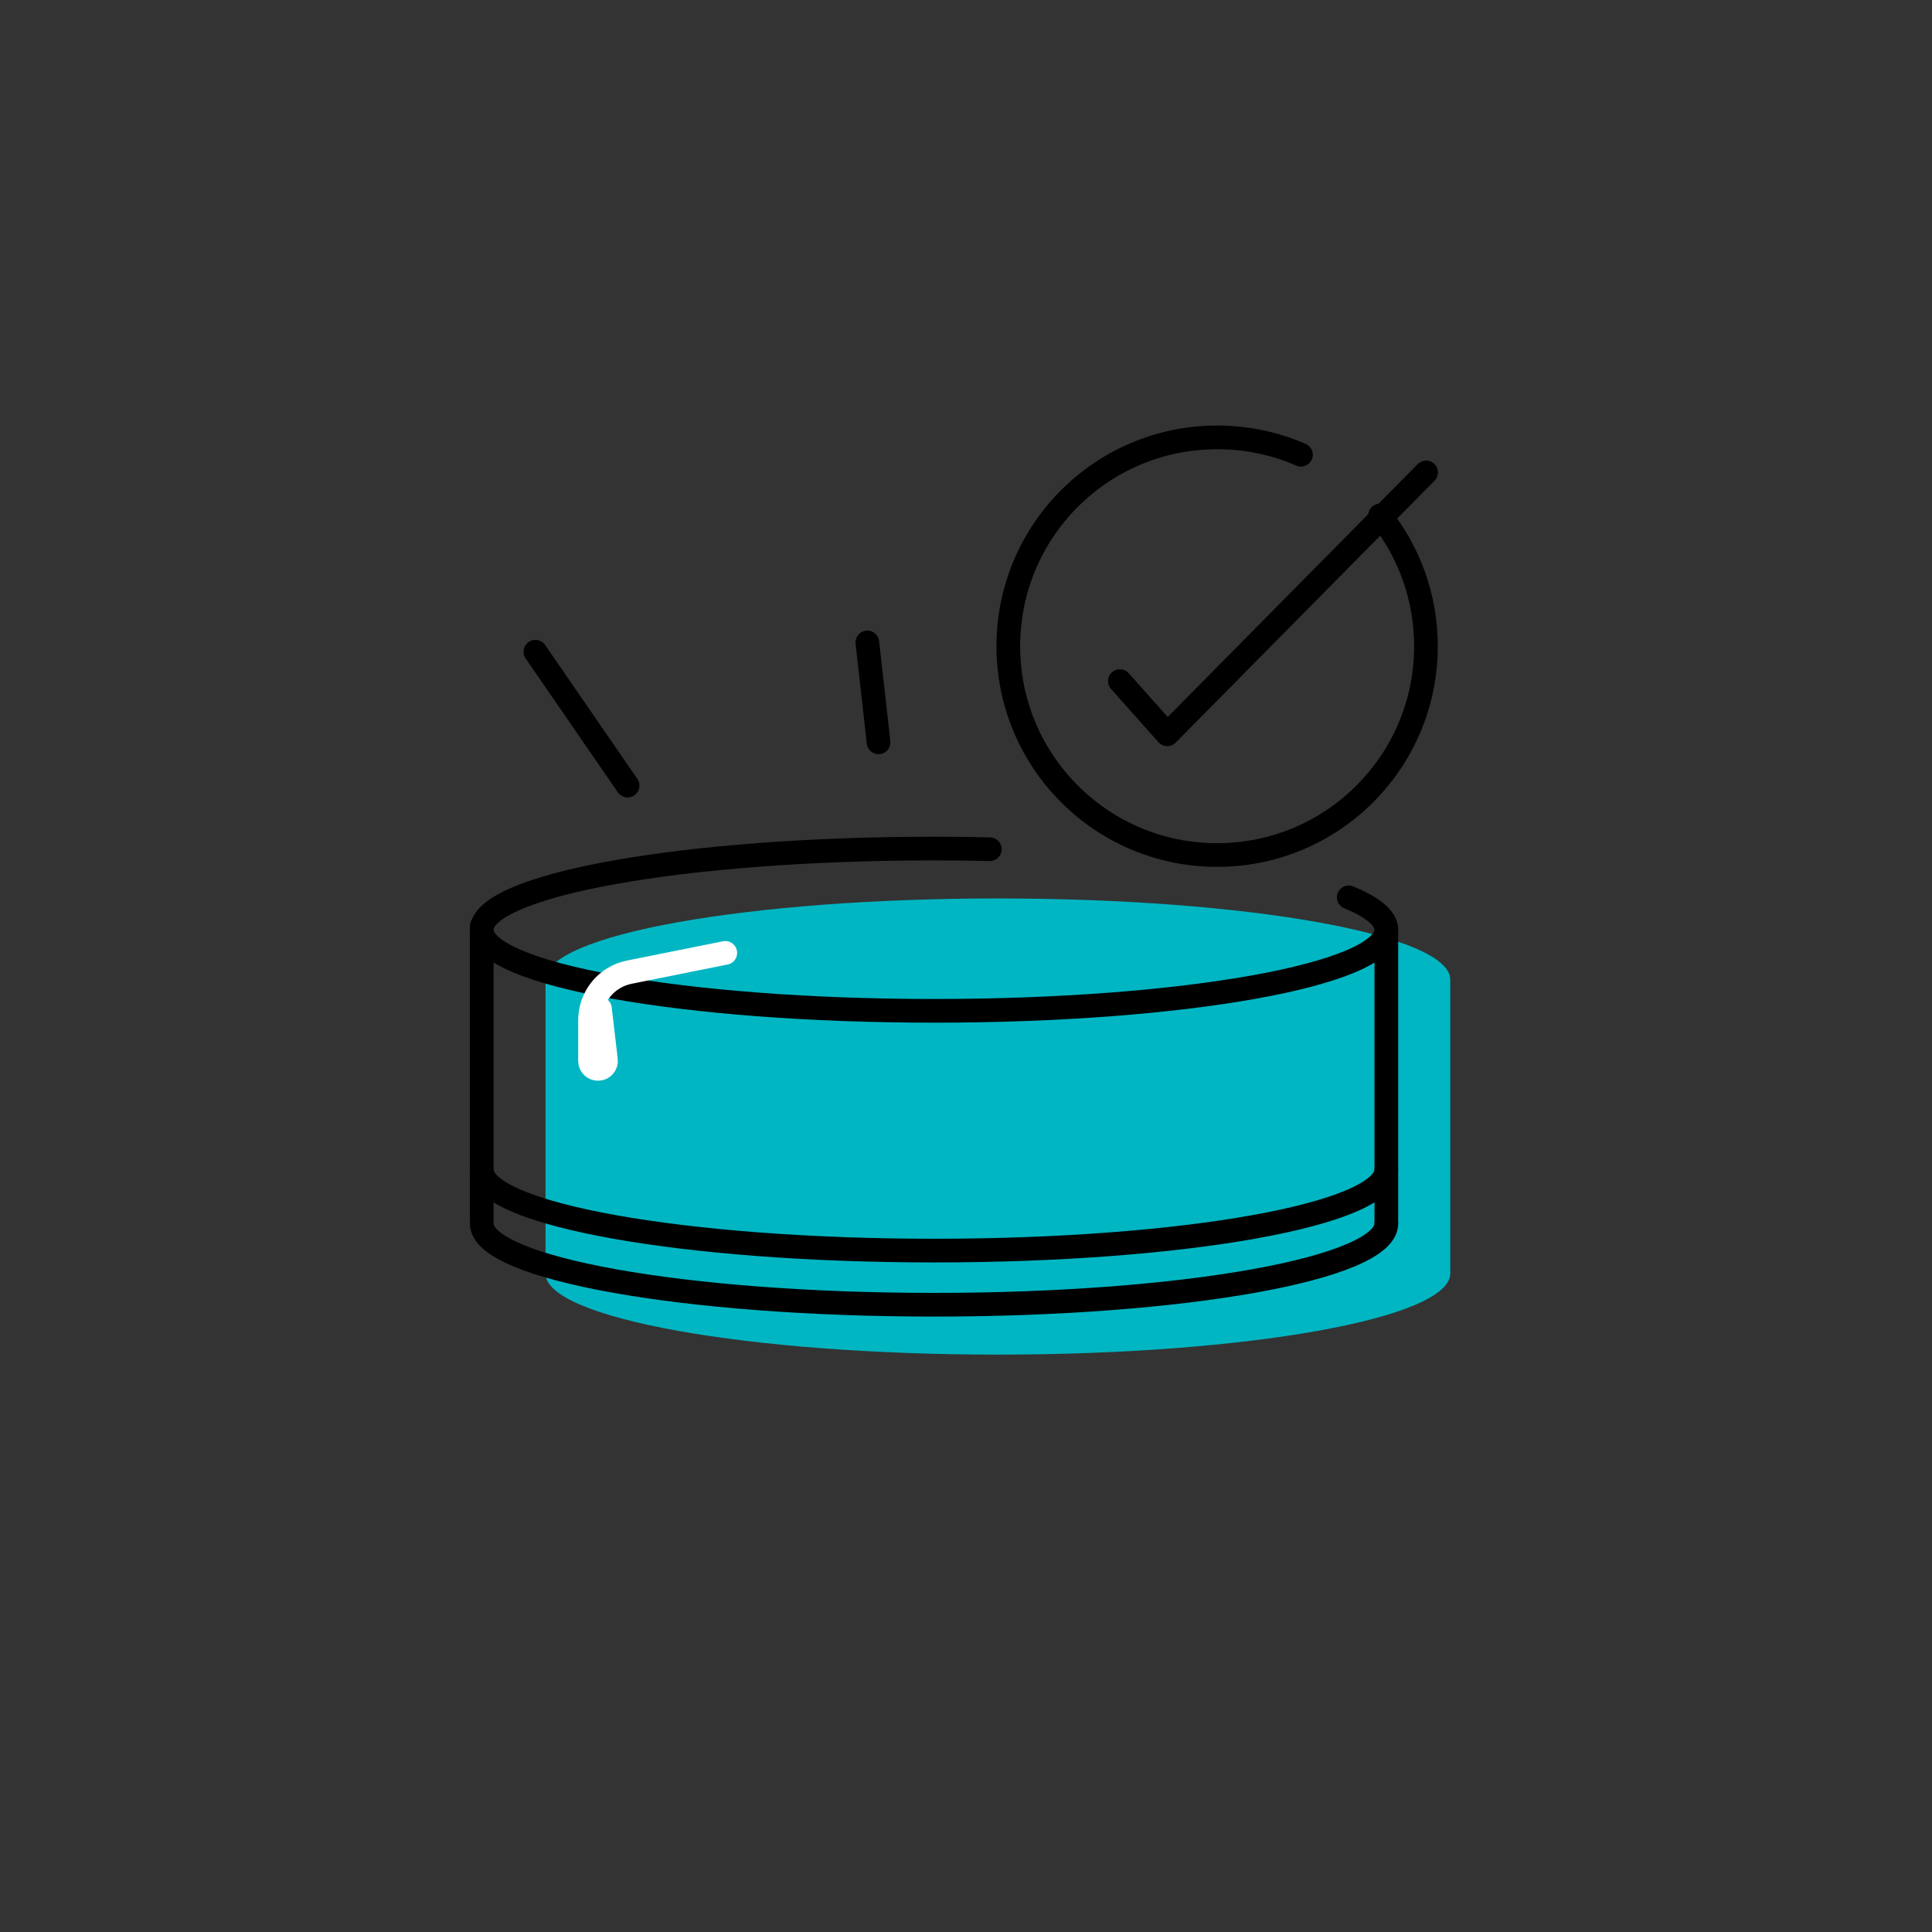 <?xml version="1.0" encoding="UTF-8"?><svg id="Layer_1" xmlns="http://www.w3.org/2000/svg" viewBox="0 0 122.4 122.4"><rect x="0" y="0" width="122.4" height="122.4" fill="#333333" stroke="none"/><defs><style>.cls-1{fill:#00b6c3;fill-rule:evenodd;}.cls-2{stroke:#fff;}.cls-2,.cls-3{fill:none;stroke-linecap:round;stroke-linejoin:round;stroke-width:1.5px;}.cls-3{stroke:#000;}</style></defs><path class="cls-1" d="M91.88,62.06c0,.06,0,.1-.01.15h.01v18.47c0,2.84-12.83,5.14-28.66,5.14s-28.66-2.3-28.66-5.14v-18.47h.01c0-.06-.01-.1-.01-.15,0-2.84,12.83-5.14,28.66-5.14s28.66,2.3,28.66,5.14Z"/><path class="cls-3" d="M85.45,56.85c1.53.63,2.38,1.33,2.38,2.05,0,2.84-12.83,5.14-28.65,5.14s-28.66-2.3-28.66-5.14,12.83-5.14,28.66-5.14c1.19,0,2.37.01,3.53.04"/><path class="cls-3" d="M87.83,77.52c0,2.84-12.83,5.14-28.65,5.14s-28.66-2.3-28.66-5.14"/><path class="cls-3" d="M87.83,74.09c0,2.85-12.83,5.14-28.65,5.14s-28.66-2.29-28.66-5.14"/><path class="cls-2" d="M45.95,60.37l-6.08,1.22c-1.45.29-2.49,1.56-2.49,3.05v2.58c0,.28.23.5.51.5h0c.3,0,.54-.27.5-.56l-.38-3.25"/><path class="cls-3" d="M30.52,58.67v18.61"/><path class="cls-3" d="M87.83,58.9v18.62"/><path class="cls-3" d="M87.43,32.66c1.82,2.26,2.91,5.15,2.91,8.28,0,7.31-5.92,13.23-13.23,13.23s-13.23-5.92-13.23-13.23,5.92-13.23,13.23-13.23c1.89,0,3.68.39,5.31,1.1"/><path class="cls-3" d="M39.76,49.77l-5.84-8.48M55.66,47.03l-.71-6.33"/><path class="cls-3" d="M70.95,43.15l3,3.37,16.4-16.59"/></svg>